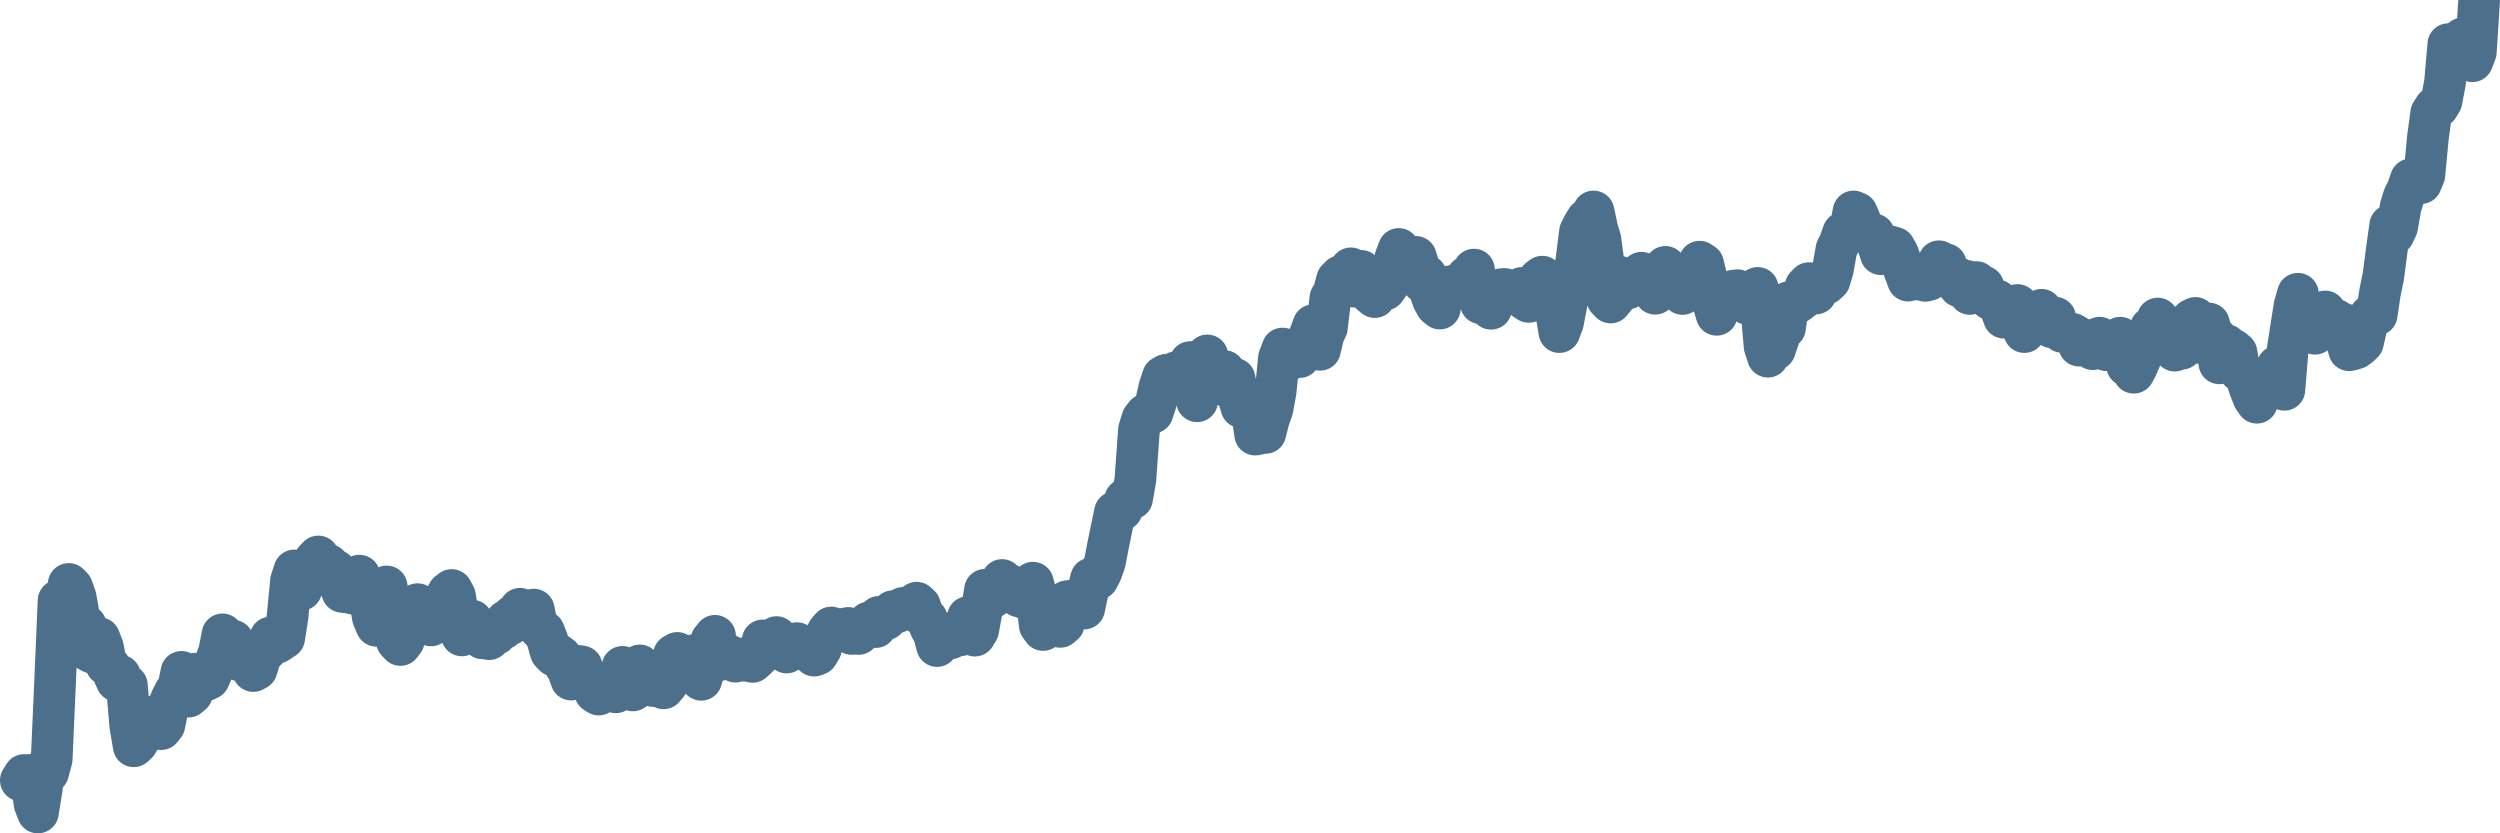 <svg width="120px" height="40px" viewBox="0 0 120 40" xmlns="http://www.w3.org/2000/svg"><path stroke="#4C6F8C" stroke-width="2" fill="none" stroke-linecap="round" stroke-linejoin="round" d="M1.00,37.46 L1.16,37.20 L1.33,37.20 L1.49,37.39 L1.66,38.59 L1.82,39.00 L1.98,38.01 L2.15,36.90 L2.31,37.08 L2.48,36.45 L2.64,32.83 L2.81,28.83 L2.97,28.99 L3.13,28.77 L3.30,28.03 L3.46,28.19 L3.63,28.66 L3.79,29.58 L3.95,30.01 L4.12,30.03 L4.28,31.25 L4.45,31.34 L4.61,30.87 L4.77,30.63 L4.94,31.07 L5.10,31.90 L5.27,32.00 L5.43,32.30 L5.60,32.68 L5.76,32.43 L5.92,32.79 L6.09,32.89 L6.25,34.82 L6.42,35.82 L6.58,35.67 L6.74,35.41 L6.91,34.94 L7.07,34.57 L7.24,34.40 L7.40,34.46 L7.56,34.63 L7.73,35.00 L7.89,34.80 L8.06,33.95 L8.22,33.55 L8.39,33.22 L8.55,33.04 L8.71,32.25 L8.88,32.85 L9.04,33.44 L9.21,33.30 L9.37,32.34 L9.53,32.50 L9.70,32.69 L9.86,32.66 L10.03,32.58 L10.19,32.21 L10.35,31.74 L10.52,31.28 L10.68,30.45 L10.85,30.77 L11.01,30.92 L11.18,30.75 L11.34,31.28 L11.50,31.70 L11.67,31.67 L11.83,31.84 L12.00,31.92 L12.16,32.21 L12.32,32.12 L12.49,31.55 L12.65,31.33 L12.82,31.16 L12.98,30.60 L13.14,30.64 L13.31,30.85 L13.47,30.74 L13.64,30.63 L13.80,29.62 L13.97,27.87 L14.13,27.38 L14.29,27.64 L14.46,28.31 L14.62,27.90 L14.79,27.58 L14.95,27.12 L15.11,26.89 L15.28,26.71 L15.44,27.08 L15.61,27.04 L15.77,27.12 L15.93,27.75 L16.10,27.38 L16.26,27.80 L16.43,28.41 L16.59,28.43 L16.76,28.45 L16.92,28.49 L17.08,27.92 L17.25,27.63 L17.41,28.11 L17.58,28.29 L17.74,28.74 L17.90,29.64 L18.07,30.04 L18.23,29.51 L18.40,28.64 L18.56,28.15 L18.72,29.19 L18.89,29.90 L19.05,30.78 L19.22,30.96 L19.38,30.75 L19.55,29.68 L19.71,29.72 L19.87,29.06 L20.04,29.00 L20.20,29.15 L20.37,29.11 L20.53,29.81 L20.69,30.02 L20.86,29.51 L21.02,29.47 L21.19,29.06 L21.35,28.75 L21.51,28.45 L21.68,28.32 L21.84,28.61 L22.01,29.66 L22.17,30.50 L22.34,30.17 L22.50,29.80 L22.66,29.79 L22.83,30.23 L22.99,30.47 L23.16,30.64 L23.32,30.61 L23.48,30.68 L23.65,30.51 L23.81,30.44 L23.98,30.19 L24.14,30.19 L24.30,29.80 L24.47,29.98 L24.63,29.55 L24.80,29.50 L24.96,29.22 L25.13,29.43 L25.29,29.73 L25.45,29.70 L25.62,29.26 L25.78,30.04 L25.95,30.22 L26.11,30.31 L26.27,30.71 L26.44,31.30 L26.60,31.47 L26.77,31.40 L26.93,31.52 L27.09,31.90 L27.26,32.16 L27.42,32.62 L27.59,32.33 L27.75,31.96 L27.92,31.99 L28.08,32.51 L28.24,32.66 L28.41,32.91 L28.57,33.23 L28.74,33.34 L28.90,32.95 L29.06,33.01 L29.23,32.86 L29.39,32.65 L29.56,33.23 L29.72,32.66 L29.88,32.01 L30.05,32.46 L30.21,32.27 L30.38,33.14 L30.54,33.00 L30.71,31.94 L30.87,32.35 L31.03,32.39 L31.20,32.89 L31.36,32.93 L31.53,32.49 L31.69,32.93 L31.85,33.04 L32.02,32.84 L32.18,31.93 L32.35,31.43 L32.51,31.34 L32.67,31.57 L32.84,31.96 L33.00,32.01 L33.17,31.80 L33.33,31.44 L33.50,31.80 L33.66,32.63 L33.82,32.08 L33.99,31.34 L34.15,30.73 L34.32,30.52 L34.48,31.70 L34.64,31.37 L34.81,31.37 L34.97,31.45 L35.14,31.62 L35.30,31.76 L35.46,31.60 L35.63,31.69 L35.79,31.72 L35.96,31.71 L36.12,31.77 L36.29,31.62 L36.45,31.46 L36.61,30.74 L36.78,30.93 L36.94,30.94 L37.11,30.96 L37.27,30.58 L37.43,30.82 L37.60,30.91 L37.76,31.32 L37.93,31.23 L38.09,31.04 L38.25,30.87 L38.42,30.96 L38.58,31.11 L38.75,31.11 L38.91,31.22 L39.08,31.47 L39.24,31.41 L39.40,31.15 L39.57,30.64 L39.73,30.32 L39.90,30.12 L40.06,30.20 L40.22,30.26 L40.39,30.19 L40.55,30.18 L40.72,30.14 L40.88,30.43 L41.04,30.35 L41.21,30.43 L41.37,30.28 L41.54,30.10 L41.70,29.88 L41.87,30.07 L42.03,30.10 L42.19,29.61 L42.36,29.73 L42.52,29.73 L42.69,29.50 L42.85,29.34 L43.01,29.41 L43.18,29.29 L43.34,29.18 L43.51,29.28 L43.67,29.27 L43.83,29.04 L44.00,28.93 L44.16,29.08 L44.33,29.59 L44.49,29.71 L44.66,30.13 L44.82,30.41 L44.98,31.01 L45.15,30.71 L45.31,30.72 L45.48,30.39 L45.64,30.64 L45.80,30.55 L45.97,30.45 L46.13,30.49 L46.30,30.34 L46.46,29.62 L46.62,30.03 L46.79,30.51 L46.95,30.25 L47.12,29.33 L47.28,28.31 L47.45,28.36 L47.61,28.69 L47.77,28.59 L47.94,28.25 L48.10,27.84 L48.27,28.05 L48.43,28.06 L48.59,28.21 L48.76,28.27 L48.92,28.63 L49.09,28.55 L49.25,28.75 L49.41,28.22 L49.58,27.97 L49.74,28.57 L49.91,30.02 L50.07,30.24 L50.24,29.83 L50.40,29.74 L50.56,29.81 L50.73,30.04 L50.89,30.09 L51.06,29.95 L51.22,28.86 L51.38,28.84 L51.55,29.19 L51.71,28.83 L51.88,28.96 L52.04,29.21 L52.20,28.46 L52.37,27.77 L52.53,27.83 L52.70,27.78 L52.86,27.47 L53.03,27.00 L53.19,26.17 L53.35,25.39 L53.52,24.58 L53.68,24.49 L53.85,24.47 L54.01,23.97 L54.17,23.90 L54.34,23.93 L54.50,23.01 L54.67,20.63 L54.83,20.11 L54.99,19.90 L55.16,19.88 L55.32,19.81 L55.49,19.30 L55.65,18.59 L55.82,18.08 L55.98,17.99 L56.14,18.39 L56.31,17.99 L56.47,17.86 L56.64,18.46 L56.80,18.08 L56.96,18.06 L57.13,17.38 L57.29,18.01 L57.46,19.26 L57.62,18.58 L57.78,17.73 L57.95,17.06 L58.11,18.16 L58.28,17.67 L58.44,17.81 L58.61,18.07 L58.77,17.81 L58.93,18.38 L59.10,18.67 L59.26,18.18 L59.43,19.01 L59.59,19.55 L59.75,19.14 L59.92,19.22 L60.08,19.70 L60.25,20.86 L60.41,20.83 L60.57,20.62 L60.74,20.78 L60.90,20.13 L61.07,19.66 L61.23,18.80 L61.39,17.18 L61.56,16.73 L61.72,17.38 L61.89,16.97 L62.05,17.16 L62.22,17.06 L62.38,17.14 L62.54,16.84 L62.71,16.42 L62.87,16.08 L63.04,15.61 L63.20,16.41 L63.36,16.79 L63.53,16.07 L63.69,15.73 L63.86,14.30 L64.02,14.03 L64.18,13.42 L64.35,13.25 L64.51,13.67 L64.68,13.52 L64.84,12.88 L65.01,13.76 L65.17,13.25 L65.33,13.00 L65.50,13.75 L65.66,13.72 L65.83,14.13 L65.99,14.26 L66.15,13.98 L66.32,13.91 L66.48,13.90 L66.65,13.66 L66.81,13.21 L66.97,12.40 L67.14,11.95 L67.30,12.25 L67.47,12.64 L67.63,12.99 L67.80,12.60 L67.96,12.33 L68.12,12.84 L68.29,13.54 L68.45,13.22 L68.62,13.92 L68.78,14.38 L68.94,14.67 L69.11,14.81 L69.27,13.86 L69.44,13.76 L69.60,13.75 L69.76,13.71 L69.93,13.86 L70.09,13.70 L70.26,13.82 L70.42,13.28 L70.59,13.29 L70.75,12.94 L70.91,13.99 L71.08,14.56 L71.24,14.09 L71.41,14.26 L71.57,14.82 L71.73,14.41 L71.90,14.20 L72.06,13.88 L72.23,13.87 L72.39,13.98 L72.55,13.93 L72.72,14.15 L72.88,14.11 L73.05,13.82 L73.21,14.38 L73.38,14.49 L73.54,14.25 L73.70,13.71 L73.87,13.40 L74.03,13.28 L74.20,13.40 L74.36,14.06 L74.52,14.34 L74.69,14.97 L74.85,15.94 L75.02,15.50 L75.18,14.66 L75.34,13.86 L75.51,13.53 L75.67,12.47 L75.84,11.12 L76.00,10.80 L76.17,10.53 L76.33,10.61 L76.49,10.15 L76.66,10.95 L76.82,11.50 L76.99,12.76 L77.15,14.35 L77.31,14.52 L77.48,14.31 L77.64,14.12 L77.81,13.30 L77.97,13.51 L78.13,13.85 L78.30,13.54 L78.46,13.57 L78.63,13.31 L78.79,13.09 L78.96,13.53 L79.12,13.34 L79.28,13.53 L79.45,14.10 L79.61,13.57 L79.78,13.02 L79.94,12.81 L80.10,13.03 L80.27,13.10 L80.43,13.30 L80.60,13.72 L80.76,14.11 L80.92,13.53 L81.09,13.47 L81.25,13.17 L81.42,13.19 L81.58,12.56 L81.75,12.67 L81.91,13.33 L82.07,14.01 L82.24,14.58 L82.40,15.11 L82.57,14.03 L82.73,14.51 L82.89,14.28 L83.06,14.32 L83.22,13.95 L83.39,13.93 L83.55,13.98 L83.71,14.48 L83.88,14.59 L84.04,14.27 L84.21,14.09 L84.37,13.82 L84.54,14.75 L84.70,16.63 L84.86,17.12 L85.03,16.43 L85.19,16.78 L85.36,16.29 L85.52,15.43 L85.68,15.74 L85.85,14.51 L86.01,14.57 L86.18,14.59 L86.34,14.48 L86.50,14.36 L86.67,13.75 L86.83,13.59 L87.00,13.85 L87.16,14.09 L87.33,13.55 L87.49,13.69 L87.65,13.62 L87.82,13.46 L87.98,12.92 L88.15,11.96 L88.31,11.64 L88.47,11.17 L88.64,11.11 L88.80,11.04 L88.97,10.15 L89.13,10.22 L89.29,10.59 L89.46,11.08 L89.62,11.13 L89.79,11.25 L89.95,11.25 L90.12,11.69 L90.28,12.20 L90.44,11.93 L90.61,11.80 L90.77,11.84 L90.94,11.89 L91.10,12.17 L91.26,12.61 L91.43,13.04 L91.59,13.47 L91.76,13.26 L91.92,13.25 L92.08,13.42 L92.25,13.32 L92.41,13.48 L92.58,13.44 L92.74,13.26 L92.91,13.10 L93.07,12.54 L93.23,12.89 L93.40,12.68 L93.56,13.35 L93.73,13.33 L93.89,13.29 L94.05,13.75 L94.22,13.50 L94.38,13.48 L94.55,14.11 L94.71,13.83 L94.87,13.54 L95.04,13.74 L95.20,13.75 L95.37,14.16 L95.53,14.36 L95.70,14.41 L95.86,14.42 L96.02,14.79 L96.19,15.25 L96.35,14.94 L96.52,14.75 L96.68,14.73 L96.84,14.64 L97.01,15.20 L97.17,15.94 L97.34,15.60 L97.50,15.41 L97.66,15.13 L97.83,14.98 L97.99,14.87 L98.16,15.10 L98.32,15.39 L98.49,15.71 L98.65,15.25 L98.81,15.79 L98.98,15.93 L99.14,15.92 L99.31,16.00 L99.47,16.02 L99.63,16.11 L99.80,16.59 L99.96,16.57 L100.13,16.40 L100.29,16.32 L100.45,16.76 L100.62,16.32 L100.78,16.21 L100.95,16.49 L101.11,16.81 L101.28,16.74 L101.44,16.81 L101.60,16.30 L101.77,16.21 L101.93,16.98 L102.10,17.55 L102.26,17.37 L102.42,17.89 L102.59,17.57 L102.75,17.19 L102.92,16.83 L103.08,16.41 L103.24,15.73 L103.41,15.68 L103.57,15.29 L103.74,15.48 L103.90,16.32 L104.07,16.48 L104.23,16.48 L104.39,16.83 L104.56,16.42 L104.72,16.74 L104.89,16.27 L105.05,15.98 L105.21,15.34 L105.38,15.26 L105.54,16.46 L105.71,16.20 L105.87,15.67 L106.03,15.53 L106.20,16.17 L106.36,16.20 L106.53,17.44 L106.69,16.97 L106.86,16.56 L107.02,16.73 L107.18,16.78 L107.35,16.92 L107.51,17.81 L107.68,17.91 L107.84,18.19 L108.00,18.67 L108.17,19.10 L108.33,19.33 L108.50,18.60 L108.66,18.29 L108.82,18.48 L108.99,18.61 L109.15,18.22 L109.32,17.58 L109.48,18.15 L109.65,18.71 L109.81,16.77 L109.97,15.74 L110.14,14.66 L110.30,14.10 L110.47,15.05 L110.63,15.56 L110.79,15.47 L110.96,15.78 L111.12,16.02 L111.29,15.49 L111.45,15.19 L111.61,14.95 L111.78,15.26 L111.94,15.37 L112.11,15.35 L112.27,15.74 L112.44,15.52 L112.60,16.24 L112.76,16.81 L112.93,16.77 L113.09,16.72 L113.26,16.60 L113.42,16.44 L113.58,15.75 L113.75,15.17 L113.91,15.03 L114.08,15.11 L114.24,14.04 L114.40,13.27 L114.57,11.96 L114.73,10.82 L114.90,11.24 L115.06,10.90 L115.23,9.93 L115.39,9.42 L115.55,9.11 L115.72,8.61 L115.88,8.83 L116.05,8.78 L116.21,8.79 L116.37,8.40 L116.54,6.60 L116.70,5.42 L116.87,5.16 L117.03,5.12 L117.19,4.86 L117.36,3.96 L117.52,2.12 L117.69,3.07 L117.85,2.40 L118.02,2.08 L118.18,1.86 L118.34,1.79 L118.51,2.16 L118.67,2.94 L118.84,2.50 L119.00,0"></path></svg>